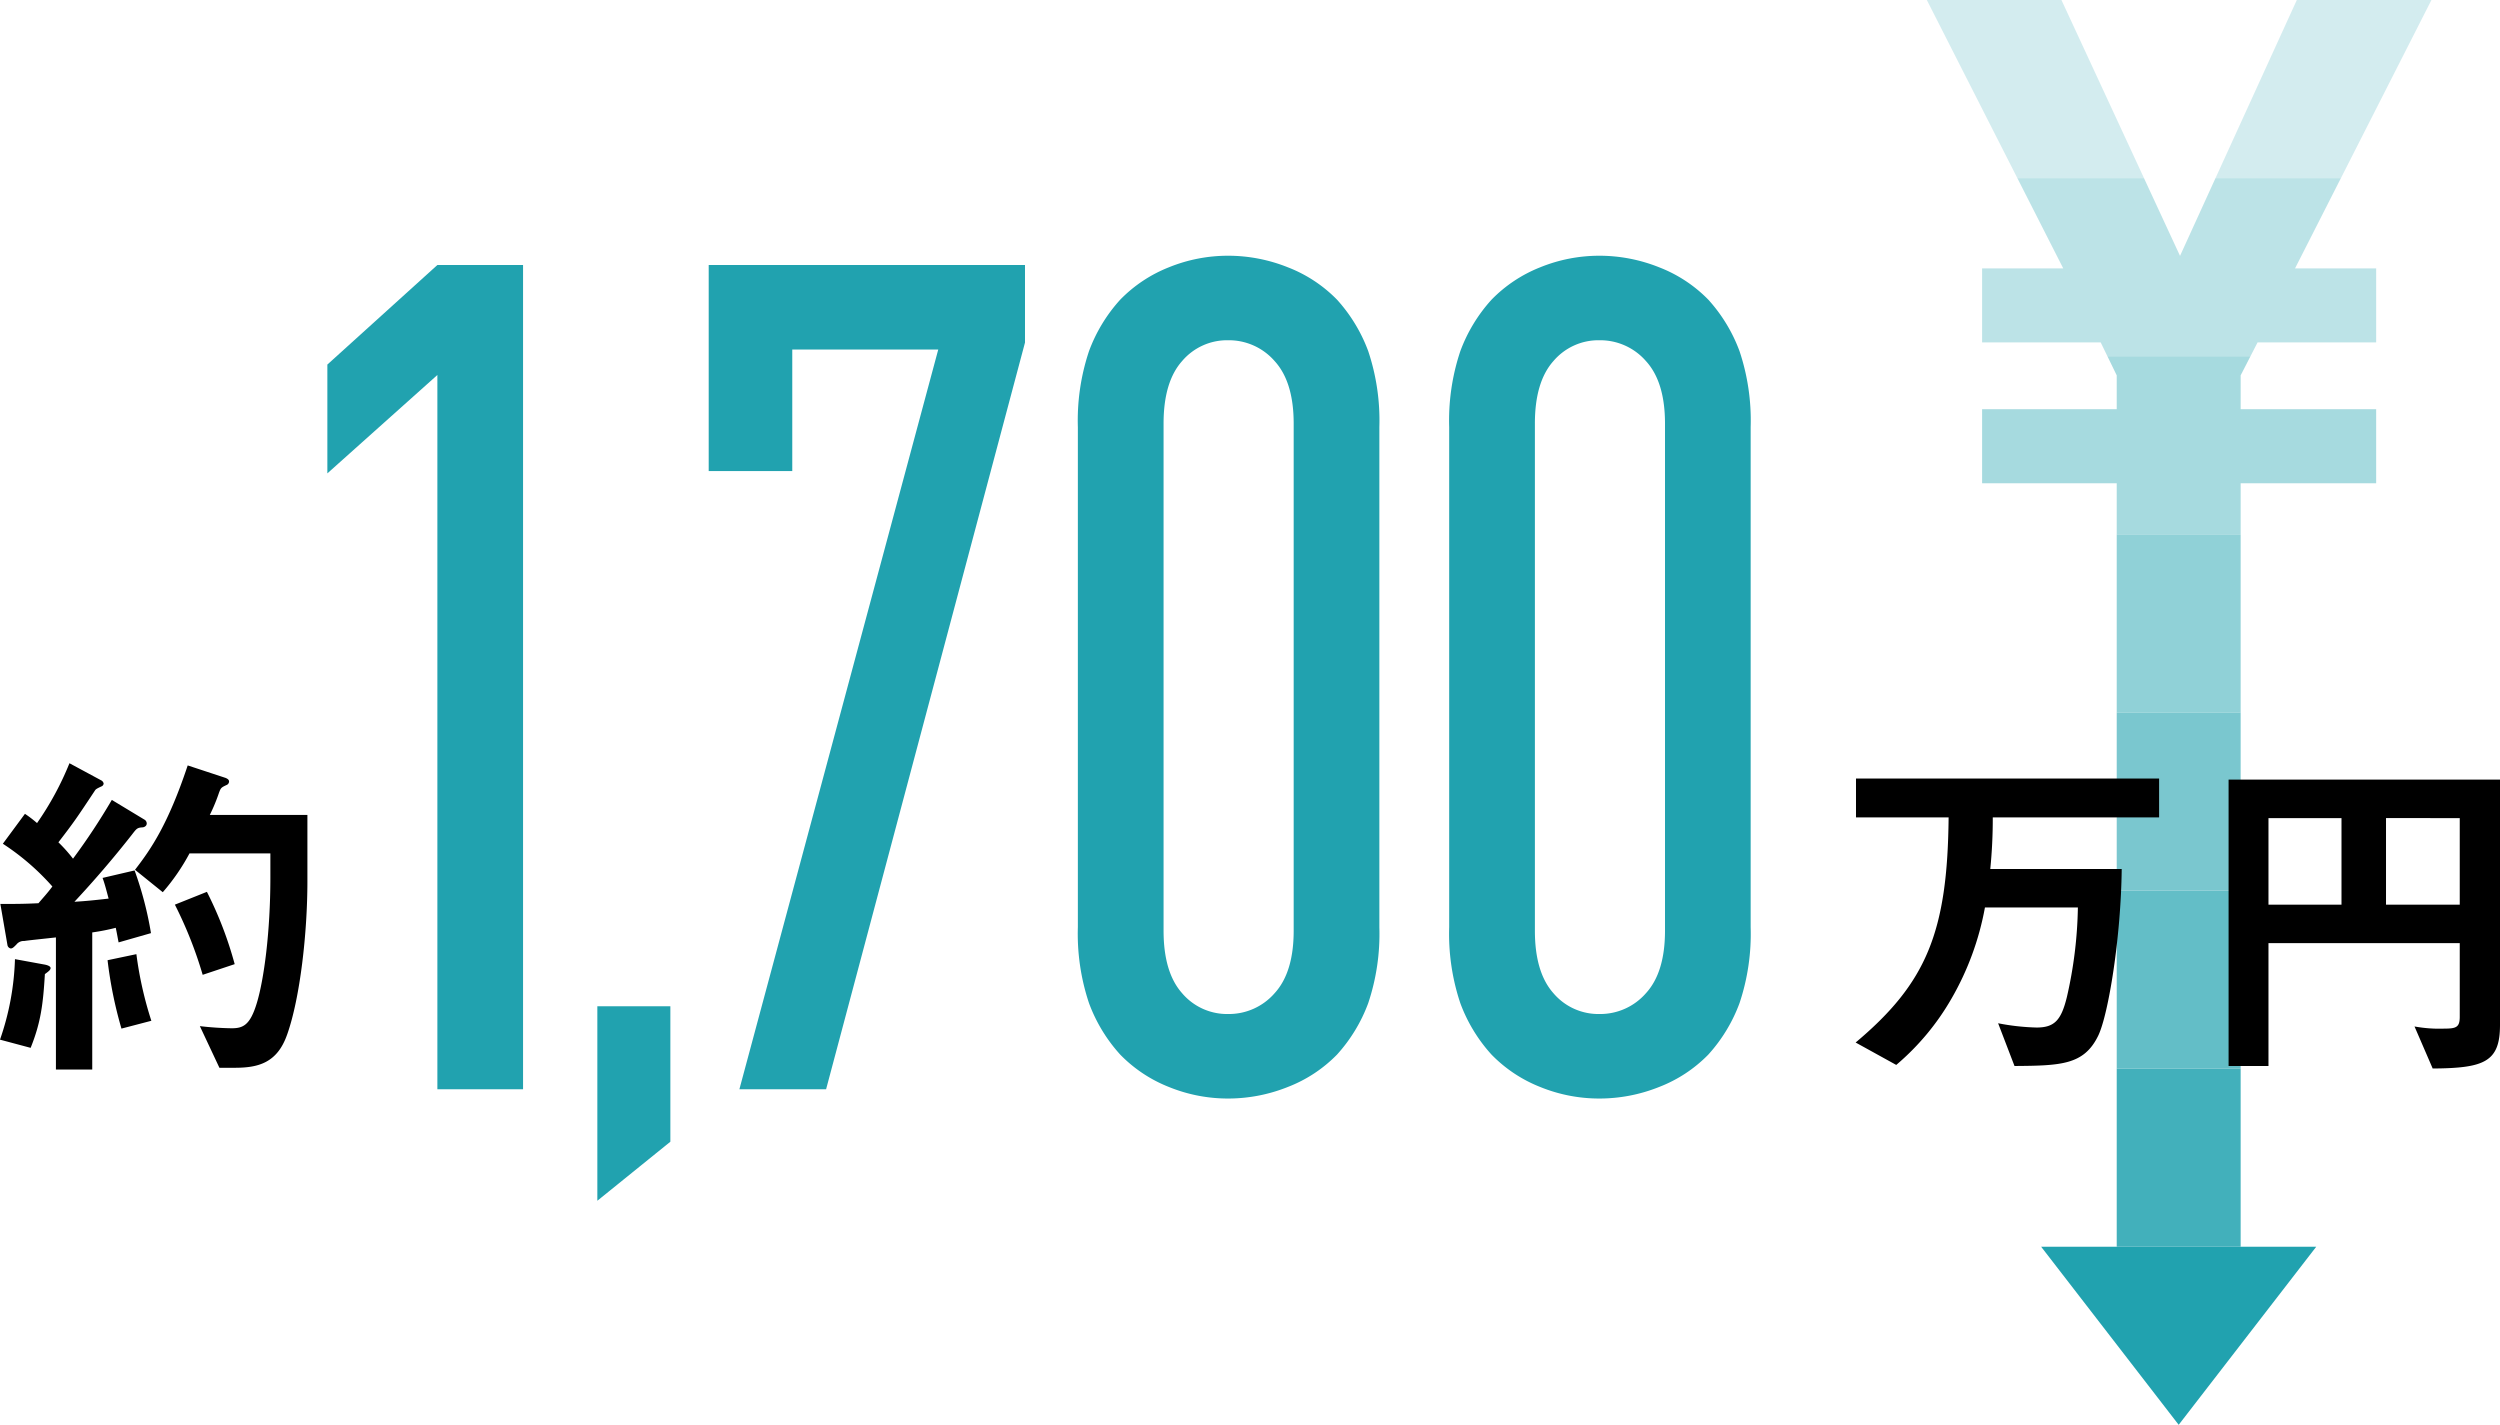 <svg id="グループ_278" data-name="グループ 278" xmlns="http://www.w3.org/2000/svg" xmlns:xlink="http://www.w3.org/1999/xlink" width="390.28" height="222.436" viewBox="0 0 390.28 222.436">
  <defs>
    <clipPath id="clip-path">
      <rect id="長方形_539" data-name="長方形 539" width="390.28" height="222.435" fill="none"/>
    </clipPath>
  </defs>
  <path id="パス_1059" data-name="パス 1059" d="M324.553,0l14.133,27.805h19.769L345.569,0Z" transform="translate(-23.753 0)" fill="#d3ecef"/>
  <path id="パス_1060" data-name="パス 1060" d="M385.874,0,373.182,27.805h19.575L406.89,0Z" transform="translate(-27.312 0)" fill="#d3ecef"/>
  <path id="パス_1061" data-name="パス 1061" d="M364.762,42.143,359.135,30H339.367l7.162,14.091H333.863V55.644h18.511l1.051,2.16h22.336l1.109-2.16h18.512V44.091H382.717L389.879,30H370.3Z" transform="translate(-24.434 -2.195)" fill="#bce3e7"/>
  <path id="パス_1062" data-name="パス 1062" d="M354.88,62.99v5.287H333.863V79.831H354.88V87.8h19.346V79.831h21.156V68.277H374.227V62.99L375.762,60H353.426Z" transform="translate(-24.434 -4.391)" fill="#a6dadf"/>
  <rect id="長方形_536" data-name="長方形 536" width="19.346" height="27.804" transform="translate(330.446 83.413)" fill="#90d1d7"/>
  <rect id="長方形_537" data-name="長方形 537" width="19.346" height="27.804" transform="translate(330.446 111.218)" fill="#7ac7cf"/>
  <rect id="長方形_538" data-name="長方形 538" width="19.346" height="27.804" transform="translate(330.446 139.022)" fill="#63bec7"/>
  <path id="パス_1063" data-name="パス 1063" d="M355.608,207.8h19.346V180H355.608Z" transform="translate(-25.162 -13.173)" fill="#42b0bb"/>
  <path id="パス_1064" data-name="パス 1064" d="M343.809,210l21.472,27.8L386.754,210Z" transform="translate(-25.162 -15.369)" fill="#21a2af"/>
  <path id="パス_1065" data-name="パス 1065" d="M85.692,173.315H72.315V61.806L55.141,77.167V60.179L72.315,44.636H85.692Z" transform="translate(-4.036 -3.266)" fill="#21a2af"/>
  <path id="パス_1066" data-name="パス 1066" d="M112.016,190.641l-11.4,9.216V169.5h11.4Z" transform="translate(-7.364 -12.405)" fill="#21a2af"/>
  <path id="パス_1067" data-name="パス 1067" d="M168.751,56.745,137.7,173.315H124.164L155.211,57.829H132.42V76.807H119.374V44.637h49.377Z" transform="translate(-8.737 -3.267)" fill="#21a2af"/>
  <g id="グループ_277" data-name="グループ 277" transform="translate(0 0)">
    <g id="グループ_276" data-name="グループ 276" clip-path="url(#clip-path)">
      <path id="パス_1068" data-name="パス 1068" d="M205.009,43.076a25.065,25.065,0,0,1,9.33,1.807,21.628,21.628,0,0,1,7.68,5.06,24.715,24.715,0,0,1,4.871,8.043,34.107,34.107,0,0,1,1.733,11.837V147.9a34.1,34.1,0,0,1-1.733,11.838,24.7,24.7,0,0,1-4.871,8.042,21.579,21.579,0,0,1-7.68,5.06,25.065,25.065,0,0,1-9.33,1.807,24.433,24.433,0,0,1-9.249-1.807,21.711,21.711,0,0,1-7.6-5.06,24.622,24.622,0,0,1-4.871-8.042,34.1,34.1,0,0,1-1.734-11.838V69.824a34.1,34.1,0,0,1,1.734-11.837,24.635,24.635,0,0,1,4.871-8.043,21.762,21.762,0,0,1,7.6-5.06,24.434,24.434,0,0,1,9.249-1.807m0,13.193a9.214,9.214,0,0,0-7.184,3.253q-2.892,3.253-2.89,9.759v79.159q0,6.506,2.89,9.759a9.214,9.214,0,0,0,7.184,3.253,9.47,9.47,0,0,0,7.266-3.253q2.974-3.253,2.972-9.759V69.282q0-6.506-2.972-9.759a9.47,9.47,0,0,0-7.266-3.253" transform="translate(-13.288 -3.153)" fill="#21a2af"/>
      <path id="パス_1069" data-name="パス 1069" d="M267.55,43.076a25.066,25.066,0,0,1,9.33,1.807,21.628,21.628,0,0,1,7.68,5.06,24.715,24.715,0,0,1,4.871,8.043,34.1,34.1,0,0,1,1.733,11.837V147.9a34.1,34.1,0,0,1-1.733,11.838,24.7,24.7,0,0,1-4.871,8.042,21.579,21.579,0,0,1-7.68,5.06,25.065,25.065,0,0,1-9.33,1.807,24.434,24.434,0,0,1-9.249-1.807,21.711,21.711,0,0,1-7.6-5.06,24.622,24.622,0,0,1-4.871-8.042A34.1,34.1,0,0,1,244.1,147.9V69.824a34.1,34.1,0,0,1,1.734-11.837,24.636,24.636,0,0,1,4.871-8.043,21.762,21.762,0,0,1,7.6-5.06,24.434,24.434,0,0,1,9.249-1.807m0,13.193a9.215,9.215,0,0,0-7.184,3.253q-2.892,3.253-2.89,9.759v79.159q0,6.506,2.89,9.759a9.215,9.215,0,0,0,7.184,3.253,9.47,9.47,0,0,0,7.266-3.253q2.974-3.253,2.972-9.759V69.282q0-6.506-2.972-9.759a9.47,9.47,0,0,0-7.266-3.253" transform="translate(-17.865 -3.153)" fill="#21a2af"/>
      <path id="パス_1070" data-name="パス 1070" d="M7.007,161.479c-.278,4.616-.612,7.507-2.224,11.511L0,171.711a41.809,41.809,0,0,0,2.336-12.568l4.56.835c.334.056,1,.222,1,.555,0,.279-.278.5-.89.945m11.511-4.949c-.111-.5-.222-1.222-.446-2.279a33.173,33.173,0,0,1-3.67.722v21.409H8.73V155.751c-2,.222-4.225.446-4.948.557a1.445,1.445,0,0,0-1.223.556c-.445.445-.612.612-.89.612a.65.65,0,0,1-.5-.5l-1.112-6.45c2.391,0,3.615,0,5.95-.113.555-.665,1.39-1.556,2.169-2.613a37.983,37.983,0,0,0-7.73-6.673l3.448-4.67A18.025,18.025,0,0,1,5.783,137.9a47.05,47.05,0,0,0,5.06-9.341l4.948,2.668a.717.717,0,0,1,.389.5.522.522,0,0,1-.334.445c-.722.334-.889.444-1,.612-2.837,4.282-3.281,4.949-5.728,8.119a23.571,23.571,0,0,1,2.28,2.557,101.321,101.321,0,0,0,6.06-9.175l5.06,3.058a.708.708,0,0,1,.389.611c0,.5-.556.612-.612.612-.89.057-.945.167-1.723,1.168-2.837,3.615-5.839,7.118-8.954,10.454,1.779-.111,2.947-.222,5.338-.5-.278-1-.555-2.169-.944-3.225l5-1.168a55.137,55.137,0,0,1,2.558,9.787Zm.444,13.457a65.037,65.037,0,0,1-2.169-10.677l4.5-.944a57.592,57.592,0,0,0,2.336,10.4Zm25.857.945c-1.557,4.449-4.559,5.171-8.174,5.171H34.253L31.2,169.6a48.058,48.058,0,0,0,4.948.334c1.779,0,2.892-.444,3.948-3.948,1.112-3.67,2.113-11.065,2.113-19.573v-3.78H29.583a32.414,32.414,0,0,1-4.171,6.06l-4.337-3.5c2.5-3.226,5.171-7.118,8.228-16.293l5.9,1.945c.278.112.555.279.555.557a.6.6,0,0,1-.388.556c-.834.389-.89.445-1.168,1.168a28.058,28.058,0,0,1-1.446,3.5H47.989v10.4c0,7.9-1.112,18.128-3.17,23.911M31.64,161.591A63.863,63.863,0,0,0,27.3,150.636l5-2a58.734,58.734,0,0,1,4.337,11.288Z" transform="translate(0 -9.409)"/>
      <path id="パス_1071" data-name="パス 1071" d="M333.97,137.2a78.469,78.469,0,0,1-.389,8.063H354.1c-.112,10.566-2.058,22.687-3.671,26.023-2.223,4.56-5.781,4.671-13.066,4.727l-2.558-6.672a35.491,35.491,0,0,0,6,.667c2.78,0,3.838-1.113,4.727-4.727a66.706,66.706,0,0,0,1.725-14.012H332.747a44.287,44.287,0,0,1-5.228,14.235,38.96,38.96,0,0,1-8.618,10.342l-6.339-3.5c11.066-9.287,14.346-17.239,14.515-35.144H312.618V131.14h47.32V137.2Z" transform="translate(-22.875 -9.598)"/>
      <path id="パス_1072" data-name="パス 1072" d="M407.245,176.417l-2.837-6.561a21.674,21.674,0,0,0,4.67.334c1.836,0,2.391-.222,2.391-1.835V156.844h-29.86v19.184h-6.227V131.321h42.371v38.313c0,5.783-2.5,6.729-10.508,6.783m-14.236-39.091h-11.4v13.513h11.4Zm18.46,0H399.958v13.513h11.511Z" transform="translate(-27.473 -9.611)"/>
    </g>
  </g>
</svg>
